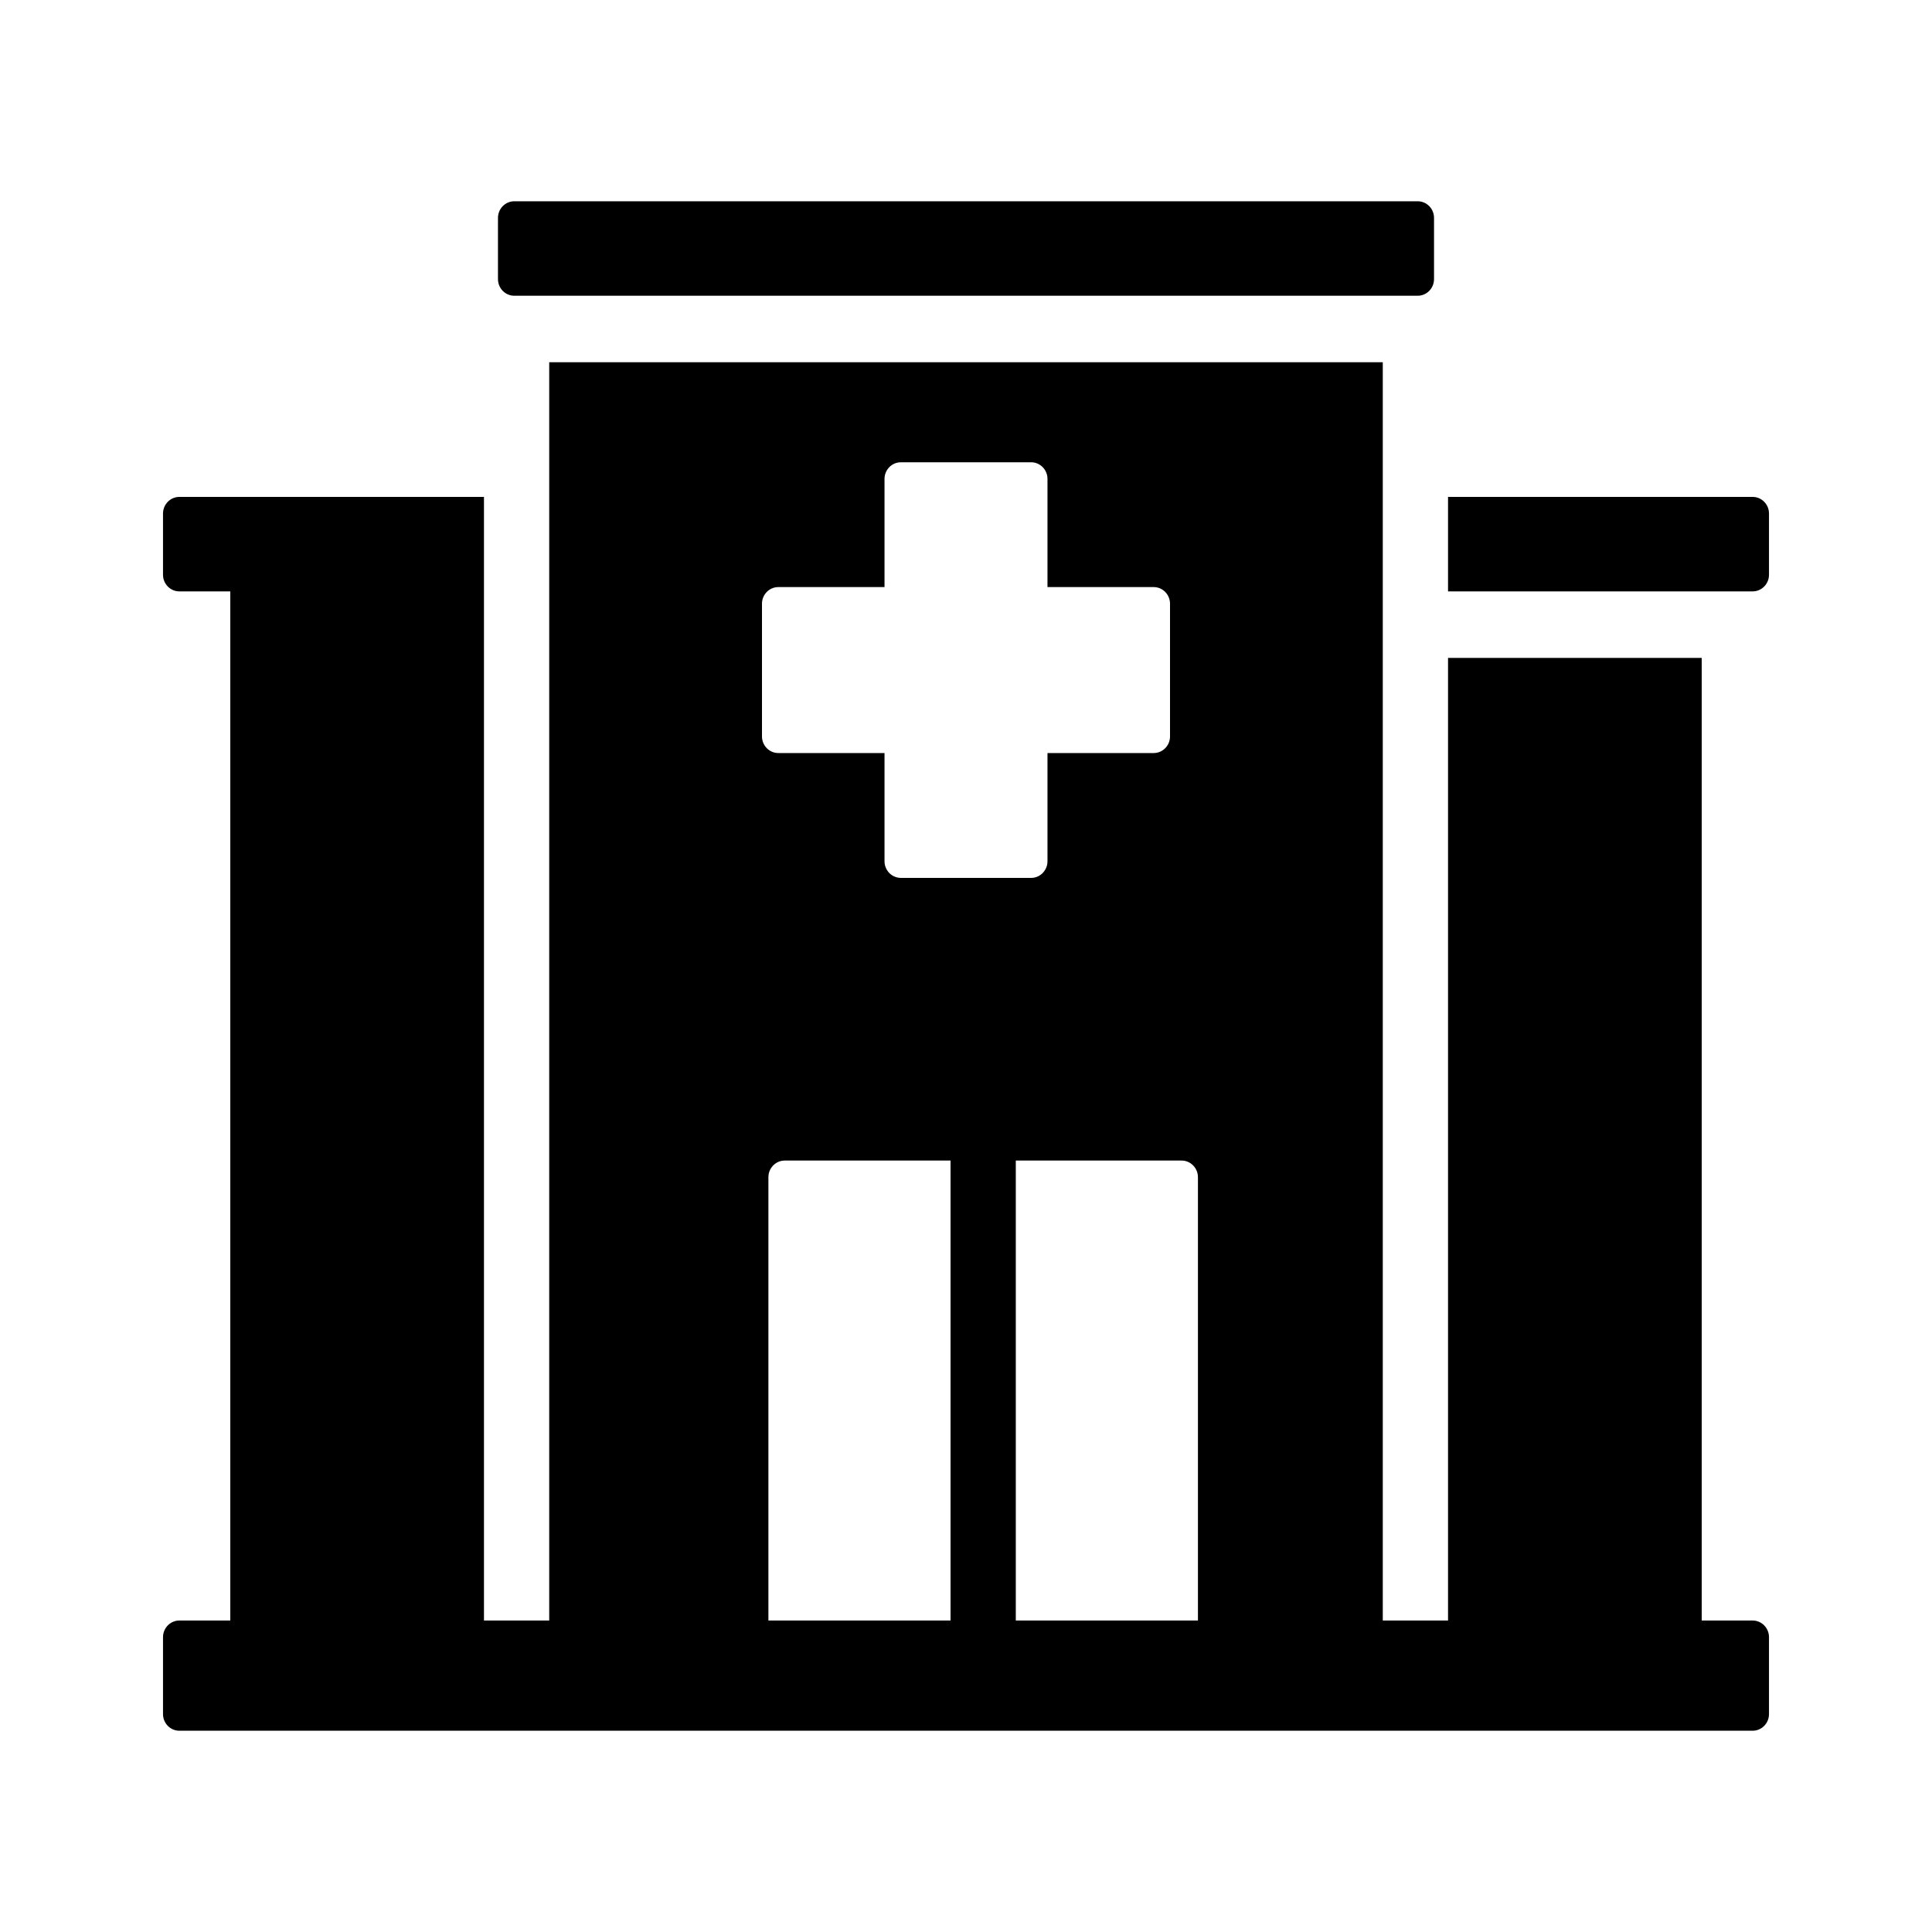 <?xml version="1.0" encoding="UTF-8"?> <svg xmlns="http://www.w3.org/2000/svg" width="40" height="40" viewBox="0 0 40 40" fill="none"><path fill-rule="evenodd" clip-rule="evenodd" d="M10.02 10.288H3.713C3.623 10.288 3.538 10.324 3.474 10.389C3.411 10.453 3.375 10.541 3.375 10.632V11.9C3.375 12.09 3.527 12.244 3.713 12.244H4.768V33.551H3.713C3.623 33.551 3.538 33.588 3.474 33.652C3.411 33.717 3.375 33.804 3.375 33.895V35.489C3.375 35.679 3.527 35.833 3.713 35.833H36.287C36.473 35.833 36.625 35.679 36.625 35.489V33.895C36.625 33.706 36.473 33.551 36.287 33.551H35.232V13.621H29.98V33.551H28.629V7.5H11.371V33.551H10.02V12.244V10.288ZM21.031 24.028H24.464C24.65 24.028 24.802 24.183 24.802 24.372V33.551H21.031V24.028H21.031ZM19.68 33.551H15.909V24.372C15.909 24.183 16.061 24.028 16.247 24.028H19.68V33.551ZM10.648 4.167H29.352C29.538 4.167 29.69 4.321 29.69 4.511V5.779C29.69 5.968 29.538 6.123 29.352 6.123H10.648C10.558 6.123 10.472 6.087 10.409 6.022C10.346 5.958 10.31 5.87 10.31 5.779V4.511C10.31 4.321 10.462 4.167 10.648 4.167ZM21.349 9.571C21.535 9.571 21.687 9.725 21.687 9.915V12.155H23.886C24.072 12.155 24.224 12.309 24.224 12.499V15.247C24.224 15.437 24.072 15.591 23.886 15.591H21.687V17.831C21.687 18.021 21.535 18.176 21.349 18.176H18.651C18.561 18.175 18.476 18.139 18.412 18.075C18.349 18.01 18.313 17.923 18.313 17.831V15.591H16.114C16.024 15.591 15.939 15.555 15.875 15.49C15.812 15.426 15.776 15.338 15.776 15.247V12.499C15.776 12.309 15.928 12.155 16.114 12.155H18.313V9.915C18.313 9.725 18.465 9.571 18.651 9.571H21.349ZM29.98 12.244V10.288H36.287C36.473 10.288 36.625 10.442 36.625 10.632V11.9C36.625 12.09 36.473 12.244 36.287 12.244H29.98V12.244Z" fill="#E9AF30" style="fill:#E9AF30;fill:color(display-p3 0.915 0.687 0.19);fill-opacity:1;"></path></svg> 